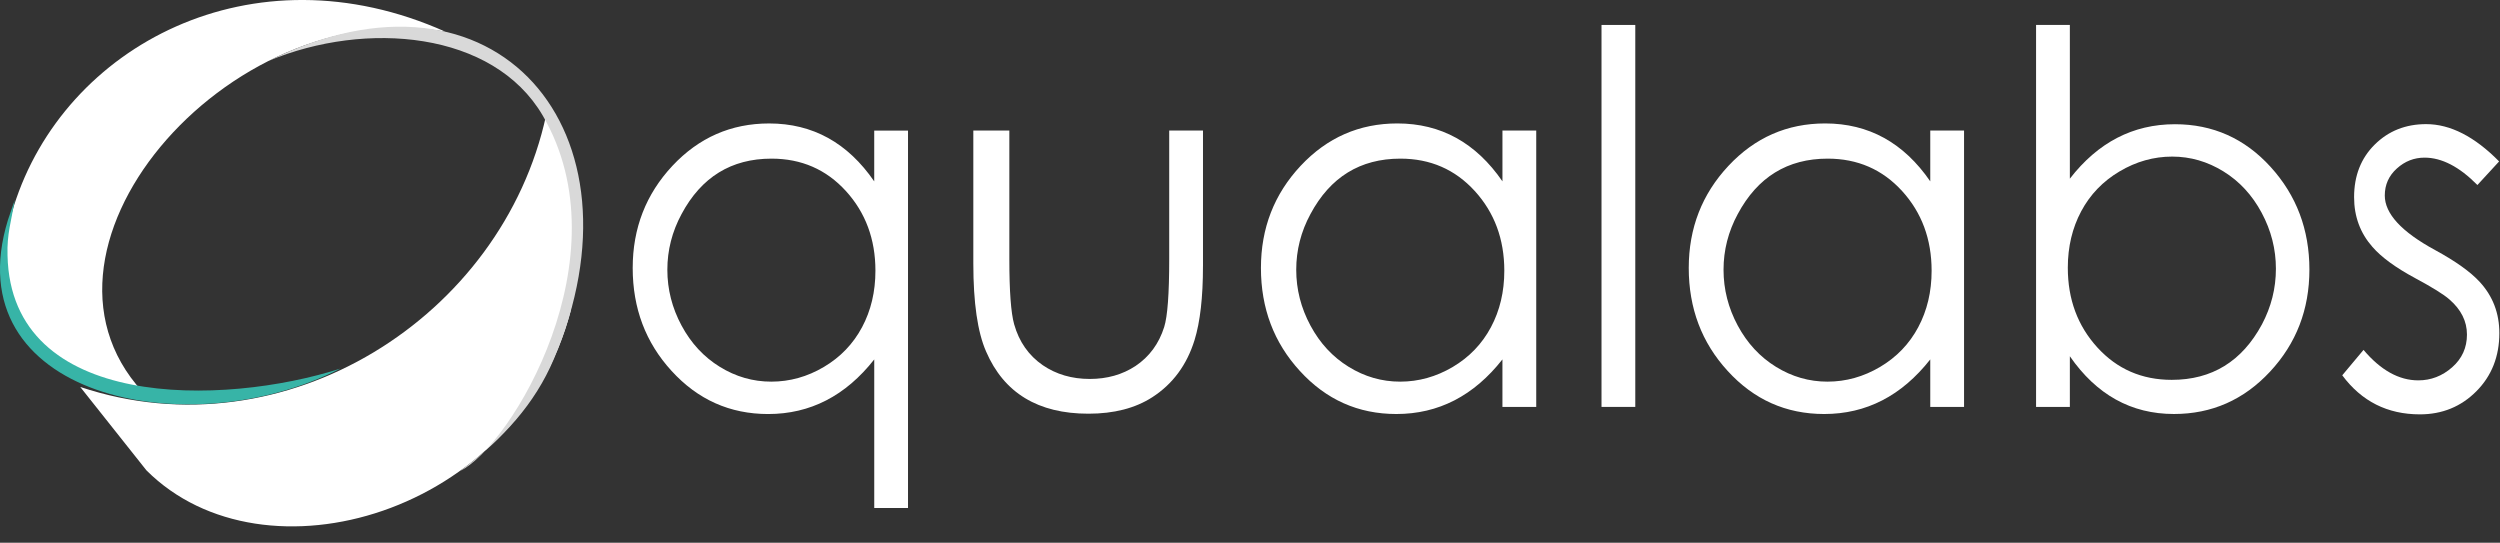 <svg width="152" height="33" viewBox="0 0 152 33" fill="none" xmlns="http://www.w3.org/2000/svg">
<rect x="0" y="0" width="152" height="33" fill="#333333" stroke="none"/>
<path d="M27.067 1.923C15.356 -3.314 3.902 2.779 0.838 12.54C-0.812 17.8 1.929 22.997 9.054 24.222C0.163 15.481 13.811 -0.399 27.067 1.923Z" fill="white"/>
<path d="M4.879 23.527L8.902 28.596C16.067 35.76 31.483 31.202 34.69 18.928C35.249 15.279 35.157 11.098 33.202 7.015C30.553 19.257 17.337 27.684 4.879 23.527Z" fill="white"/>
<path d="M27.979 28.633C30.597 26.681 32.528 24.532 33.663 21.854C39.557 8.024 30.19 -3.154 16.346 3.695C22.249 1.241 29.987 1.89 32.995 7.02C38.009 15.603 31.102 27.09 27.979 28.633Z" fill="#D9D9D9"/>
<path d="M20.709 22.406C13.581 24.695 0.662 25.002 0.458 15.532C0.415 14.215 0.691 13.436 0.897 12.156L0.482 13.377C-2.793 24.063 11.346 27.184 20.709 22.406Z" fill="#37B4A7"/>
<path d="M55.208 30.888H53.154V21.853C51.412 24.067 49.262 25.173 46.704 25.173C44.381 25.173 42.424 24.298 40.829 22.548C39.255 20.829 38.468 18.744 38.468 16.294C38.468 13.874 39.273 11.805 40.881 10.085C42.49 8.366 44.45 7.506 46.763 7.506C49.409 7.506 51.54 8.68 53.153 11.028V7.939H55.207V30.888H55.208ZM53.226 16.462C53.226 14.544 52.626 12.928 51.43 11.614C50.233 10.301 48.725 9.645 46.907 9.645C44.464 9.645 42.641 10.768 41.439 13.015C40.863 14.083 40.575 15.211 40.575 16.401C40.575 17.592 40.863 18.722 41.439 19.795C42.016 20.867 42.79 21.703 43.763 22.303C44.735 22.904 45.779 23.204 46.893 23.204C48.017 23.204 49.083 22.907 50.089 22.312C51.096 21.717 51.87 20.911 52.413 19.895C52.955 18.88 53.226 17.735 53.226 16.462Z" fill="white"/>
<path d="M73.141 16.175C73.141 18.068 72.97 19.568 72.628 20.679C72.159 22.191 71.303 23.348 70.061 24.15C69.025 24.819 67.729 25.153 66.175 25.153C63.114 25.153 61.041 23.893 59.955 21.374C59.436 20.191 59.178 18.407 59.178 16.021V7.938H61.368V15.767C61.368 17.698 61.465 19.013 61.659 19.711C61.96 20.78 62.542 21.612 63.405 22.207C64.22 22.762 65.171 23.04 66.258 23.04C67.314 23.04 68.242 22.777 69.037 22.254C69.88 21.689 70.463 20.898 70.783 19.881C70.986 19.235 71.088 17.863 71.088 15.767V7.938H73.142V16.175H73.141Z" fill="white"/>
<path d="M93.402 24.74H91.348V21.852C89.607 24.066 87.457 25.172 84.899 25.172C82.578 25.172 80.619 24.297 79.026 22.547C77.451 20.828 76.665 18.743 76.665 16.293C76.665 13.873 77.469 11.804 79.077 10.084C80.686 8.365 82.646 7.505 84.959 7.505C87.605 7.505 89.735 8.68 91.349 11.026V7.937H93.403V24.74H93.402ZM91.462 16.462C91.462 14.544 90.863 12.928 89.667 11.614C88.469 10.301 86.962 9.645 85.144 9.645C82.7 9.645 80.878 10.768 79.676 13.015C79.099 14.082 78.811 15.211 78.811 16.401C78.811 17.592 79.099 18.722 79.676 19.795C80.252 20.867 81.027 21.703 81.999 22.303C82.972 22.904 84.015 23.204 85.13 23.204C86.254 23.204 87.319 22.906 88.326 22.312C89.332 21.716 90.107 20.911 90.649 19.895C91.191 18.88 91.462 17.735 91.462 16.462Z" fill="white"/>
<path d="M99.425 24.74H97.372V1.517H99.425V24.74Z" fill="white"/>
<path d="M119.413 24.74H117.36V21.852C115.618 24.066 113.469 25.172 110.91 25.172C108.589 25.172 106.631 24.297 105.037 22.547C103.463 20.828 102.676 18.743 102.676 16.293C102.676 13.873 103.48 11.804 105.089 10.084C106.697 8.365 108.657 7.505 110.97 7.505C113.616 7.505 115.747 8.68 117.36 11.026V7.937H119.414V24.74H119.413ZM117.442 16.462C117.442 14.544 116.843 12.928 115.647 11.614C114.449 10.301 112.941 9.645 111.123 9.645C108.68 9.645 106.858 10.768 105.655 13.015C105.079 14.082 104.791 15.211 104.791 16.401C104.791 17.592 105.079 18.722 105.655 19.795C106.232 20.867 107.006 21.703 107.979 22.303C108.951 22.904 109.995 23.204 111.109 23.204C112.233 23.204 113.299 22.906 114.305 22.312C115.312 21.716 116.087 20.911 116.629 19.895C117.17 18.88 117.442 17.735 117.442 16.462Z" fill="white"/>
<path d="M140.412 16.393C140.412 18.816 139.613 20.885 138.016 22.599C136.419 24.314 134.472 25.171 132.177 25.171C129.578 25.171 127.468 24.001 125.847 21.66V24.74H123.793V1.517H125.847V10.864C127.556 8.657 129.686 7.553 132.235 7.553C134.541 7.553 136.48 8.419 138.052 10.148C139.626 11.878 140.412 13.96 140.412 16.393ZM138.375 16.339C138.375 15.149 138.087 14.015 137.51 12.938C136.933 11.861 136.159 11.022 135.186 10.422C134.214 9.822 133.175 9.521 132.071 9.521C130.947 9.521 129.879 9.822 128.868 10.422C127.856 11.022 127.079 11.83 126.537 12.846C125.995 13.862 125.723 15.006 125.723 16.278C125.723 18.197 126.322 19.812 127.519 21.125C128.716 22.439 130.225 23.095 132.042 23.095C134.485 23.095 136.313 21.972 137.525 19.725C138.091 18.657 138.375 17.53 138.375 16.339Z" fill="white"/>
<path d="M151.96 20.25C151.96 21.672 151.495 22.85 150.565 23.787C149.634 24.724 148.487 25.193 147.126 25.193C145.157 25.193 143.585 24.402 142.409 22.818L143.702 21.274C144.747 22.509 145.856 23.126 147.03 23.126C147.801 23.126 148.488 22.862 149.089 22.333C149.69 21.805 149.991 21.141 149.991 20.341C149.991 19.531 149.633 18.818 148.92 18.202C148.569 17.895 147.874 17.464 146.839 16.909C145.656 16.272 144.79 15.64 144.244 15.012C143.501 14.169 143.129 13.161 143.129 11.989C143.129 10.683 143.548 9.616 144.385 8.788C145.223 7.96 146.264 7.547 147.509 7.547C148.978 7.547 150.457 8.303 151.946 9.815L150.626 11.249C149.531 10.139 148.461 9.584 147.415 9.584C146.779 9.584 146.217 9.803 145.729 10.244C145.24 10.684 144.995 11.231 144.995 11.886C144.995 12.99 146.012 14.095 148.045 15.199C149.297 15.88 150.206 16.528 150.772 17.145C151.564 18.009 151.96 19.045 151.96 20.25Z" fill="white"/>
</svg>
